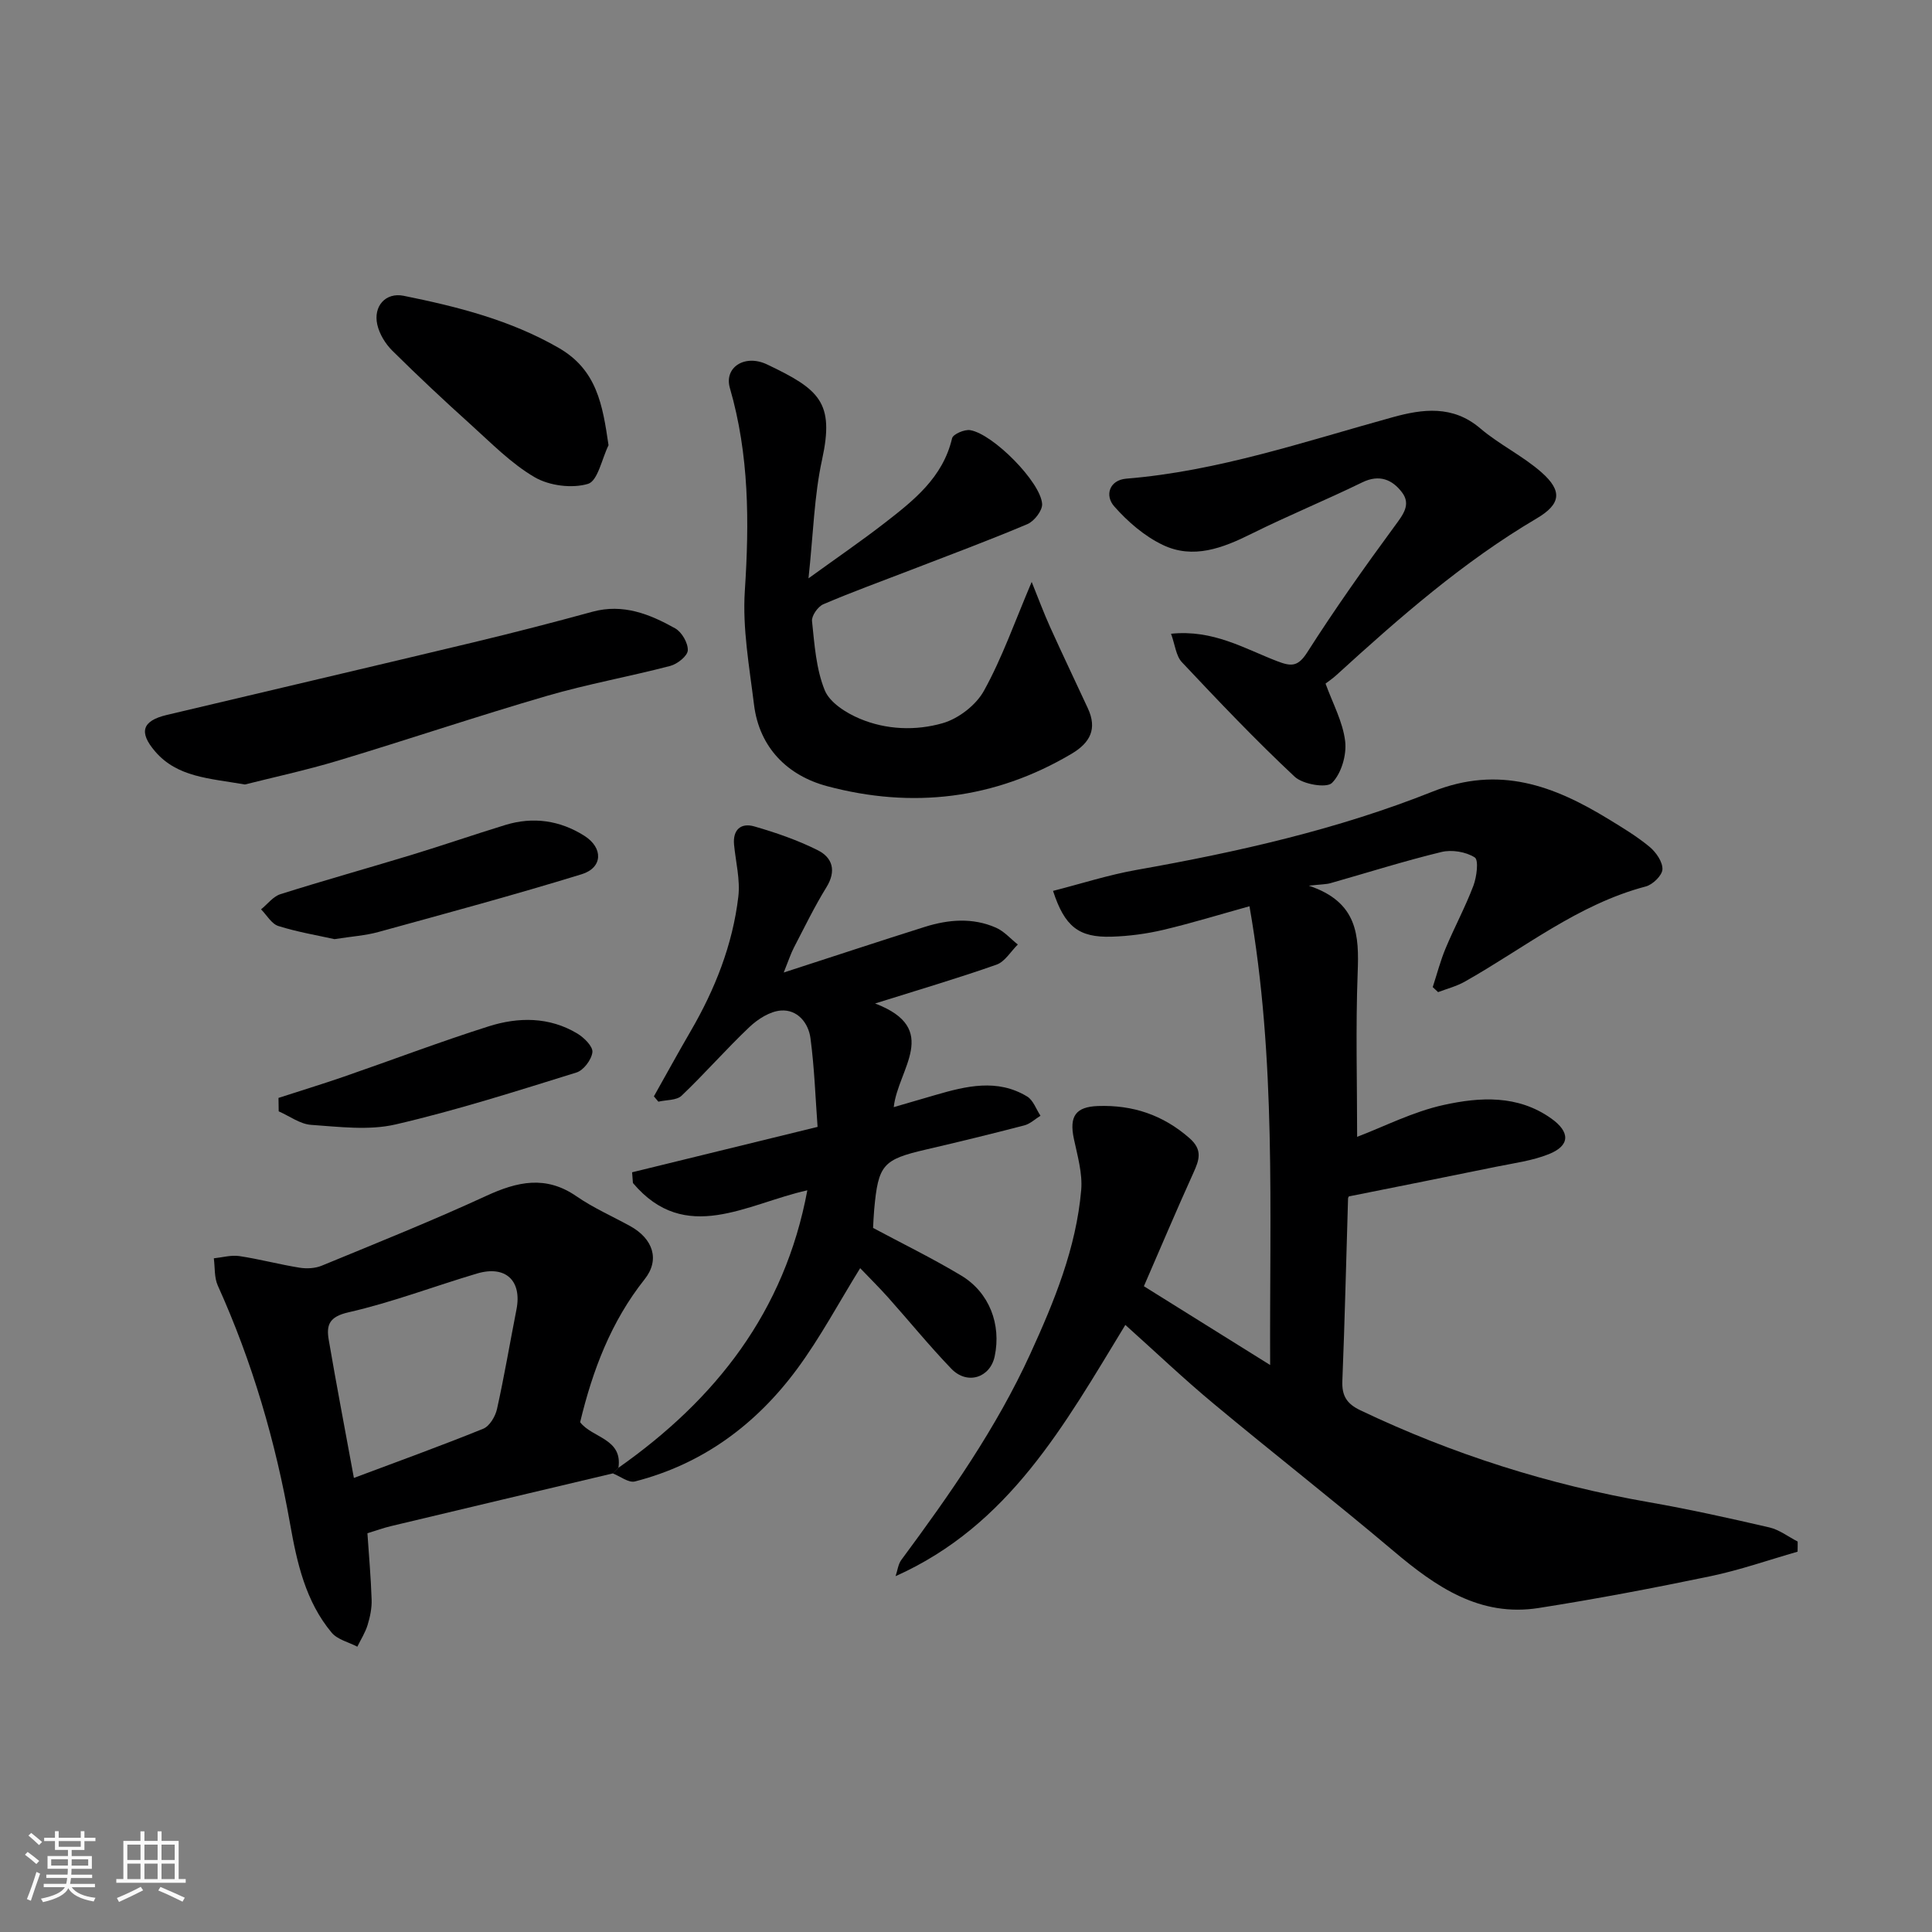 <svg enable-background="new 0 0 400 400" viewBox="0 0 400 400" xmlns="http://www.w3.org/2000/svg"><rect x="0" y="0" width="400" height="400" fill="#808080" stroke="none"/><path d="m5.17 384 .55-.58c.85.61 1.65 1.24 2.4 1.87l-.59.64c-.83-.73-1.62-1.38-2.36-1.93m1.22 9.53-.82-.34c.71-1.76 1.37-3.64 1.98-5.63.24.13.5.25.76.36-.6 1.67-1.24 3.54-1.92 5.61m-.5-13.5.57-.54c.56.44 1.31 1.06 2.26 1.87l-.64.64c-.68-.66-1.41-1.32-2.19-1.97m3.25.46h2.24v-1.36h.77v1.36h4.57v-1.36h.76v1.36h2.28v.69h-2.28v1.84h-2.64v1.26h4.18v2.64h-4.21c0 .45-.02.86-.05 1.21h4.32v.69h-4.38c-.04.34-.1.75-.19 1.22h5.15v.69h-4.82c.87 1.19 2.51 1.92 4.93 2.19-.17.31-.3.57-.37.76-2.77-.49-4.52-1.41-5.26-2.76-.56 1.26-2.3 2.23-5.24 2.9-.12-.24-.26-.48-.43-.72 2.73-.55 4.38-1.34 4.96-2.38h-4.38v-.69h4.65c.1-.38.17-.79.21-1.22h-4.32v-.69h4.4c.03-.34.05-.75.05-1.21h-4.2v-2.64h4.23v-1.26h-2.69v-1.84h-2.24zm1.46 4.46v1.29h3.45c.01-.4.02-.57.01-.53v-.32-.45h-3.46zm1.55-2.59h4.57v-1.19h-4.57zm6.11 2.59h-3.42v.77c-.01.19-.01.37-.02.53h3.44z" fill="#fafafa"/><path d="m32.63 379.16h.82v1.98h3.54v7.89h1.46v.78h-14.37v-.78h1.46v-7.89h3.54v-1.98h.82v1.98h2.73zm-3.49 11.48.5.73c-1.61.82-3.28 1.63-5 2.41-.13-.27-.28-.55-.44-.82 1.75-.72 3.4-1.49 4.94-2.32m-2.78-5.55h2.73v-3.18h-2.73zm0 3.95h2.73v-3.2h-2.73zm3.54-3.95h2.73v-3.18h-2.73zm0 3.95h2.73v-3.2h-2.73zm7.89 4.68c-1.84-.92-3.51-1.7-5.02-2.32l.45-.73c1.89.8 3.57 1.55 5.04 2.23zm-1.62-11.81h-2.73v3.18h2.73zm-2.73 7.13h2.73v-3.2h-2.73z" fill="#fafafa"/><g fill="#000001"><path d="m372.17 321.26c-6.01 1.72-11.95 3.81-18.05 5.08-11.8 2.46-23.65 4.71-35.56 6.58-12.17 1.91-21.28-4.39-30.05-11.8-12.27-10.37-24.95-20.26-37.29-30.54-6.17-5.13-11.99-10.68-18.23-16.27-12.62 20.71-24.03 41.49-47.57 52.02.39-1.13.52-2.46 1.2-3.38 10.02-13.53 19.67-27.29 26.71-42.69 4.96-10.85 9.48-21.87 10.52-33.87.3-3.48-.78-7.12-1.52-10.63-.98-4.65.37-6.61 5-6.77 7.18-.25 13.44 1.83 18.94 6.65 2.78 2.44 2.02 4.52.8 7.21-3.49 7.7-6.78 15.49-10.24 23.45 8.53 5.32 16.9 10.54 26.14 16.31-.15-32.03 1.3-63.22-4.28-94.98-6.12 1.7-11.94 3.49-17.85 4.89-3.48.82-7.1 1.3-10.68 1.41-6.81.21-9.73-2.07-12.14-9.48 5.8-1.48 11.49-3.32 17.32-4.35 20.89-3.7 41.58-8.36 61.27-16.21 13.78-5.49 25.1-1.22 36.43 5.71 2.92 1.78 5.88 3.57 8.5 5.74 1.33 1.11 2.71 3.1 2.65 4.64-.05 1.27-2 3.17-3.44 3.55-14.05 3.7-25.21 12.8-37.52 19.73-1.7.95-3.65 1.45-5.49 2.15-.37-.35-.74-.69-1.11-1.04.88-2.68 1.58-5.43 2.67-8.03 1.82-4.36 4.08-8.54 5.75-12.96.69-1.83 1.13-5.32.28-5.86-1.84-1.17-4.75-1.65-6.91-1.12-7.72 1.87-15.31 4.28-22.96 6.45-.88.25-1.84.23-4.48.52 10.17 3.4 10.41 10.33 10.11 18.04-.43 11.38-.11 22.79-.11 33.96 5.53-2.1 11.54-5.2 17.92-6.6 7.5-1.65 15.34-2.13 22.27 2.8 3.92 2.79 3.95 5.6-.49 7.38-3.42 1.37-7.2 1.86-10.85 2.6-10.05 2.06-20.12 4.06-30.5 6.14.08-.13-.22.14-.23.43-.39 12.6-.67 25.19-1.18 37.78-.13 3.1.93 4.75 3.72 6.08 19.08 9.1 39.02 15.42 59.84 19.05 8.34 1.46 16.62 3.3 24.86 5.21 2.06.48 3.9 1.92 5.85 2.92.01.71-.01 1.41-.02 2.1z"/><path d="m128.04 303.89c20.12-14.16 34.42-32.26 39.11-57.45-12.54 2.78-25.22 11.38-36.11-1.51-.06-.74-.11-1.48-.17-2.22 12.55-3.07 25.1-6.14 38.4-9.4-.44-5.95-.65-12.2-1.47-18.36-.42-3.16-2.68-5.99-6.13-5.73-2.26.17-4.76 1.76-6.5 3.41-4.84 4.58-9.23 9.63-14.05 14.22-1.05 1-3.18.85-4.81 1.24-.31-.37-.62-.73-.93-1.1 2.53-4.49 5-9.01 7.59-13.46 5.05-8.67 8.71-17.89 9.89-27.86.42-3.51-.53-7.18-.88-10.77-.3-3.17 1.47-4.59 4.19-3.8 4.48 1.29 8.96 2.84 13.12 4.92 3.07 1.53 3.92 4.27 1.81 7.68-2.48 4.02-4.55 8.3-6.73 12.49-.64 1.23-1.07 2.58-2.11 5.16 10.56-3.42 19.88-6.51 29.25-9.46 4.88-1.53 9.88-1.94 14.68.17 1.7.74 3.03 2.3 4.54 3.49-1.46 1.43-2.67 3.56-4.41 4.17-7.88 2.78-15.91 5.14-25.14 8.04 13.73 5.24 4.71 13.57 3.86 21.46 3.17-.92 5.89-1.72 8.62-2.51 6.37-1.85 12.81-3.44 19 .31 1.26.76 1.86 2.62 2.76 3.98-1.11.68-2.14 1.69-3.35 2-6.76 1.76-13.55 3.42-20.36 5-8.92 2.07-9.88 3.12-10.72 12.44-.12 1.29-.16 2.58-.23 3.79 5.98 3.2 12.27 6.27 18.25 9.86 5.84 3.51 8.32 10.13 6.93 16.72-.94 4.45-5.69 5.98-8.97 2.58-4.56-4.74-8.72-9.86-13.1-14.77-1.76-1.97-3.64-3.83-5.78-6.06-4.47 7.22-8.28 14.4-13.06 20.87-8.48 11.48-19.55 19.7-33.58 23.29-1.3.33-3.04-1.07-4.58-1.67.41-.39.79-.77 1.17-1.16z"/><path d="m128.04 303.89c-.38.39-.77.77-1.15 1.16-15.32 3.63-30.64 7.26-45.96 10.92-1.56.37-3.08.93-4.86 1.47.31 4.6.72 9.16.87 13.73.06 1.75-.31 3.57-.83 5.26-.48 1.57-1.4 3.01-2.13 4.5-1.79-.94-4.09-1.46-5.3-2.89-5.42-6.47-7.2-14.51-8.62-22.53-3.01-17.07-7.83-33.55-14.97-49.35-.75-1.66-.57-3.75-.82-5.64 1.77-.18 3.59-.72 5.3-.46 4.17.63 8.27 1.73 12.44 2.4 1.49.24 3.25.15 4.62-.42 11.4-4.7 22.86-9.29 34.05-14.45 6.45-2.97 12.32-4.29 18.66.08 3.47 2.4 7.4 4.13 11.12 6.17 4.73 2.61 6.23 6.96 3 11.02-6.96 8.77-10.76 18.83-13.35 29.59 2.48 3.27 8.83 3.36 7.93 9.44zm-54.77 2.1c9.15-3.43 18.03-6.64 26.77-10.18 1.32-.53 2.52-2.55 2.86-4.09 1.52-6.83 2.68-13.74 4.03-20.61 1.17-5.96-2.24-9.2-8.17-7.44-8.89 2.64-17.6 5.98-26.61 8.03-4.02.91-4.61 2.65-4.09 5.69 1.61 9.43 3.42 18.83 5.21 28.6z"/><path d="m213.6 120.48c1.35 3.34 2.49 6.41 3.83 9.38 2.54 5.63 5.21 11.19 7.8 16.79 1.96 4.23.52 7.1-3.37 9.41-15.94 9.45-33.01 11.41-50.61 6.71-8.1-2.16-14.03-7.89-15.14-16.88-.96-7.83-2.41-15.78-1.9-23.57.93-14.22.91-28.17-3.1-42-1.23-4.26 3.09-7.07 7.72-4.86 10.86 5.17 13.96 7.85 11.37 19.71-1.64 7.49-1.81 15.31-2.81 24.57 6.04-4.37 10.96-7.74 15.66-11.38 6.08-4.71 12.16-9.46 14.07-17.63.2-.84 2.58-1.87 3.75-1.67 4.74.79 14.6 10.75 14.89 15.27.09 1.36-1.63 3.58-3.04 4.18-7.94 3.36-16.03 6.36-24.07 9.47-6.07 2.35-12.2 4.56-18.18 7.12-1.13.48-2.47 2.39-2.35 3.5.51 4.83.84 9.89 2.63 14.3 1.03 2.56 4.43 4.71 7.24 5.89 5.49 2.32 11.62 2.54 17.2.93 3.29-.95 6.92-3.76 8.55-6.75 3.75-6.78 6.34-14.21 9.86-22.49z"/><path d="m274.44 141.53c1.47 4.07 3.58 7.9 4.06 11.93.34 2.84-.79 6.7-2.73 8.64-1.12 1.12-6.03.29-7.72-1.29-8.09-7.57-15.75-15.63-23.35-23.71-1.23-1.3-1.41-3.59-2.25-5.89 8.72-.9 15.18 3.07 21.92 5.66 2.91 1.12 4.33 1.25 6.28-1.81 5.7-8.94 11.84-17.61 18.12-26.16 1.72-2.34 3.41-4.44 1.5-6.96-1.98-2.62-4.67-3.81-8.23-2.07-7.59 3.7-15.43 6.91-22.99 10.67-5.93 2.95-12.02 5.28-18.29 2.29-3.8-1.81-7.27-4.81-10.08-8-1.99-2.26-1-5.44 2.52-5.73 19.02-1.55 36.94-7.7 55.15-12.72 6.15-1.7 12.42-2.55 18.11 2.3 3.95 3.37 8.81 5.69 12.7 9.12 4.37 3.86 4 6.58-1 9.53-15.23 8.98-28.41 20.54-41.39 32.37-.84.78-1.78 1.4-2.33 1.83z"/><path d="m50.71 162.42c-7.46-1.29-14-1.5-18.59-6.84-3.44-4-2.69-6.35 2.42-7.56 21.19-5.03 42.39-9.98 63.57-15.05 8.21-1.97 16.39-4.08 24.53-6.31 6.35-1.74 11.87.48 17.14 3.43 1.38.77 2.69 3.04 2.62 4.56-.05 1.16-2.16 2.84-3.63 3.22-8.48 2.22-17.15 3.76-25.55 6.21-14.49 4.22-28.81 9.06-43.26 13.41-6.68 2-13.51 3.48-19.25 4.93z"/><path d="m125.99 92.18c-1.38 2.8-2.22 7.39-4.25 8-3.32.99-8 .39-11.03-1.37-4.88-2.84-8.99-7.07-13.25-10.91-5.53-4.98-10.96-10.07-16.24-15.3-1.43-1.42-2.66-3.43-3.1-5.37-.88-3.84 1.73-6.74 5.45-5.99 11.13 2.25 22.07 5.01 32.11 10.79 7.9 4.56 9.08 11.75 10.31 20.15z"/><path d="m69.25 194.44c-3.44-.77-7.62-1.46-11.62-2.72-1.41-.44-2.4-2.26-3.58-3.45 1.33-1.07 2.49-2.66 4.01-3.14 8.98-2.84 18.06-5.37 27.07-8.11 6.53-1.99 12.98-4.22 19.5-6.22 5.76-1.76 11.31-.95 16.35 2.24 3.95 2.5 3.83 6.61-.55 7.96-13.94 4.29-28.03 8.09-42.09 11.96-2.67.74-5.49.91-9.09 1.48z"/><path d="m57.66 227.31c4.53-1.47 9.08-2.86 13.57-4.41 9.98-3.45 19.86-7.21 29.92-10.4 6.17-1.96 12.57-2.01 18.39 1.49 1.39.84 3.24 2.67 3.11 3.85-.17 1.55-1.83 3.76-3.3 4.21-12.4 3.85-24.8 7.82-37.44 10.75-5.56 1.29-11.68.49-17.5.09-2.29-.16-4.47-1.82-6.71-2.8-.01-.93-.02-1.85-.04-2.78z"/></g></svg>
